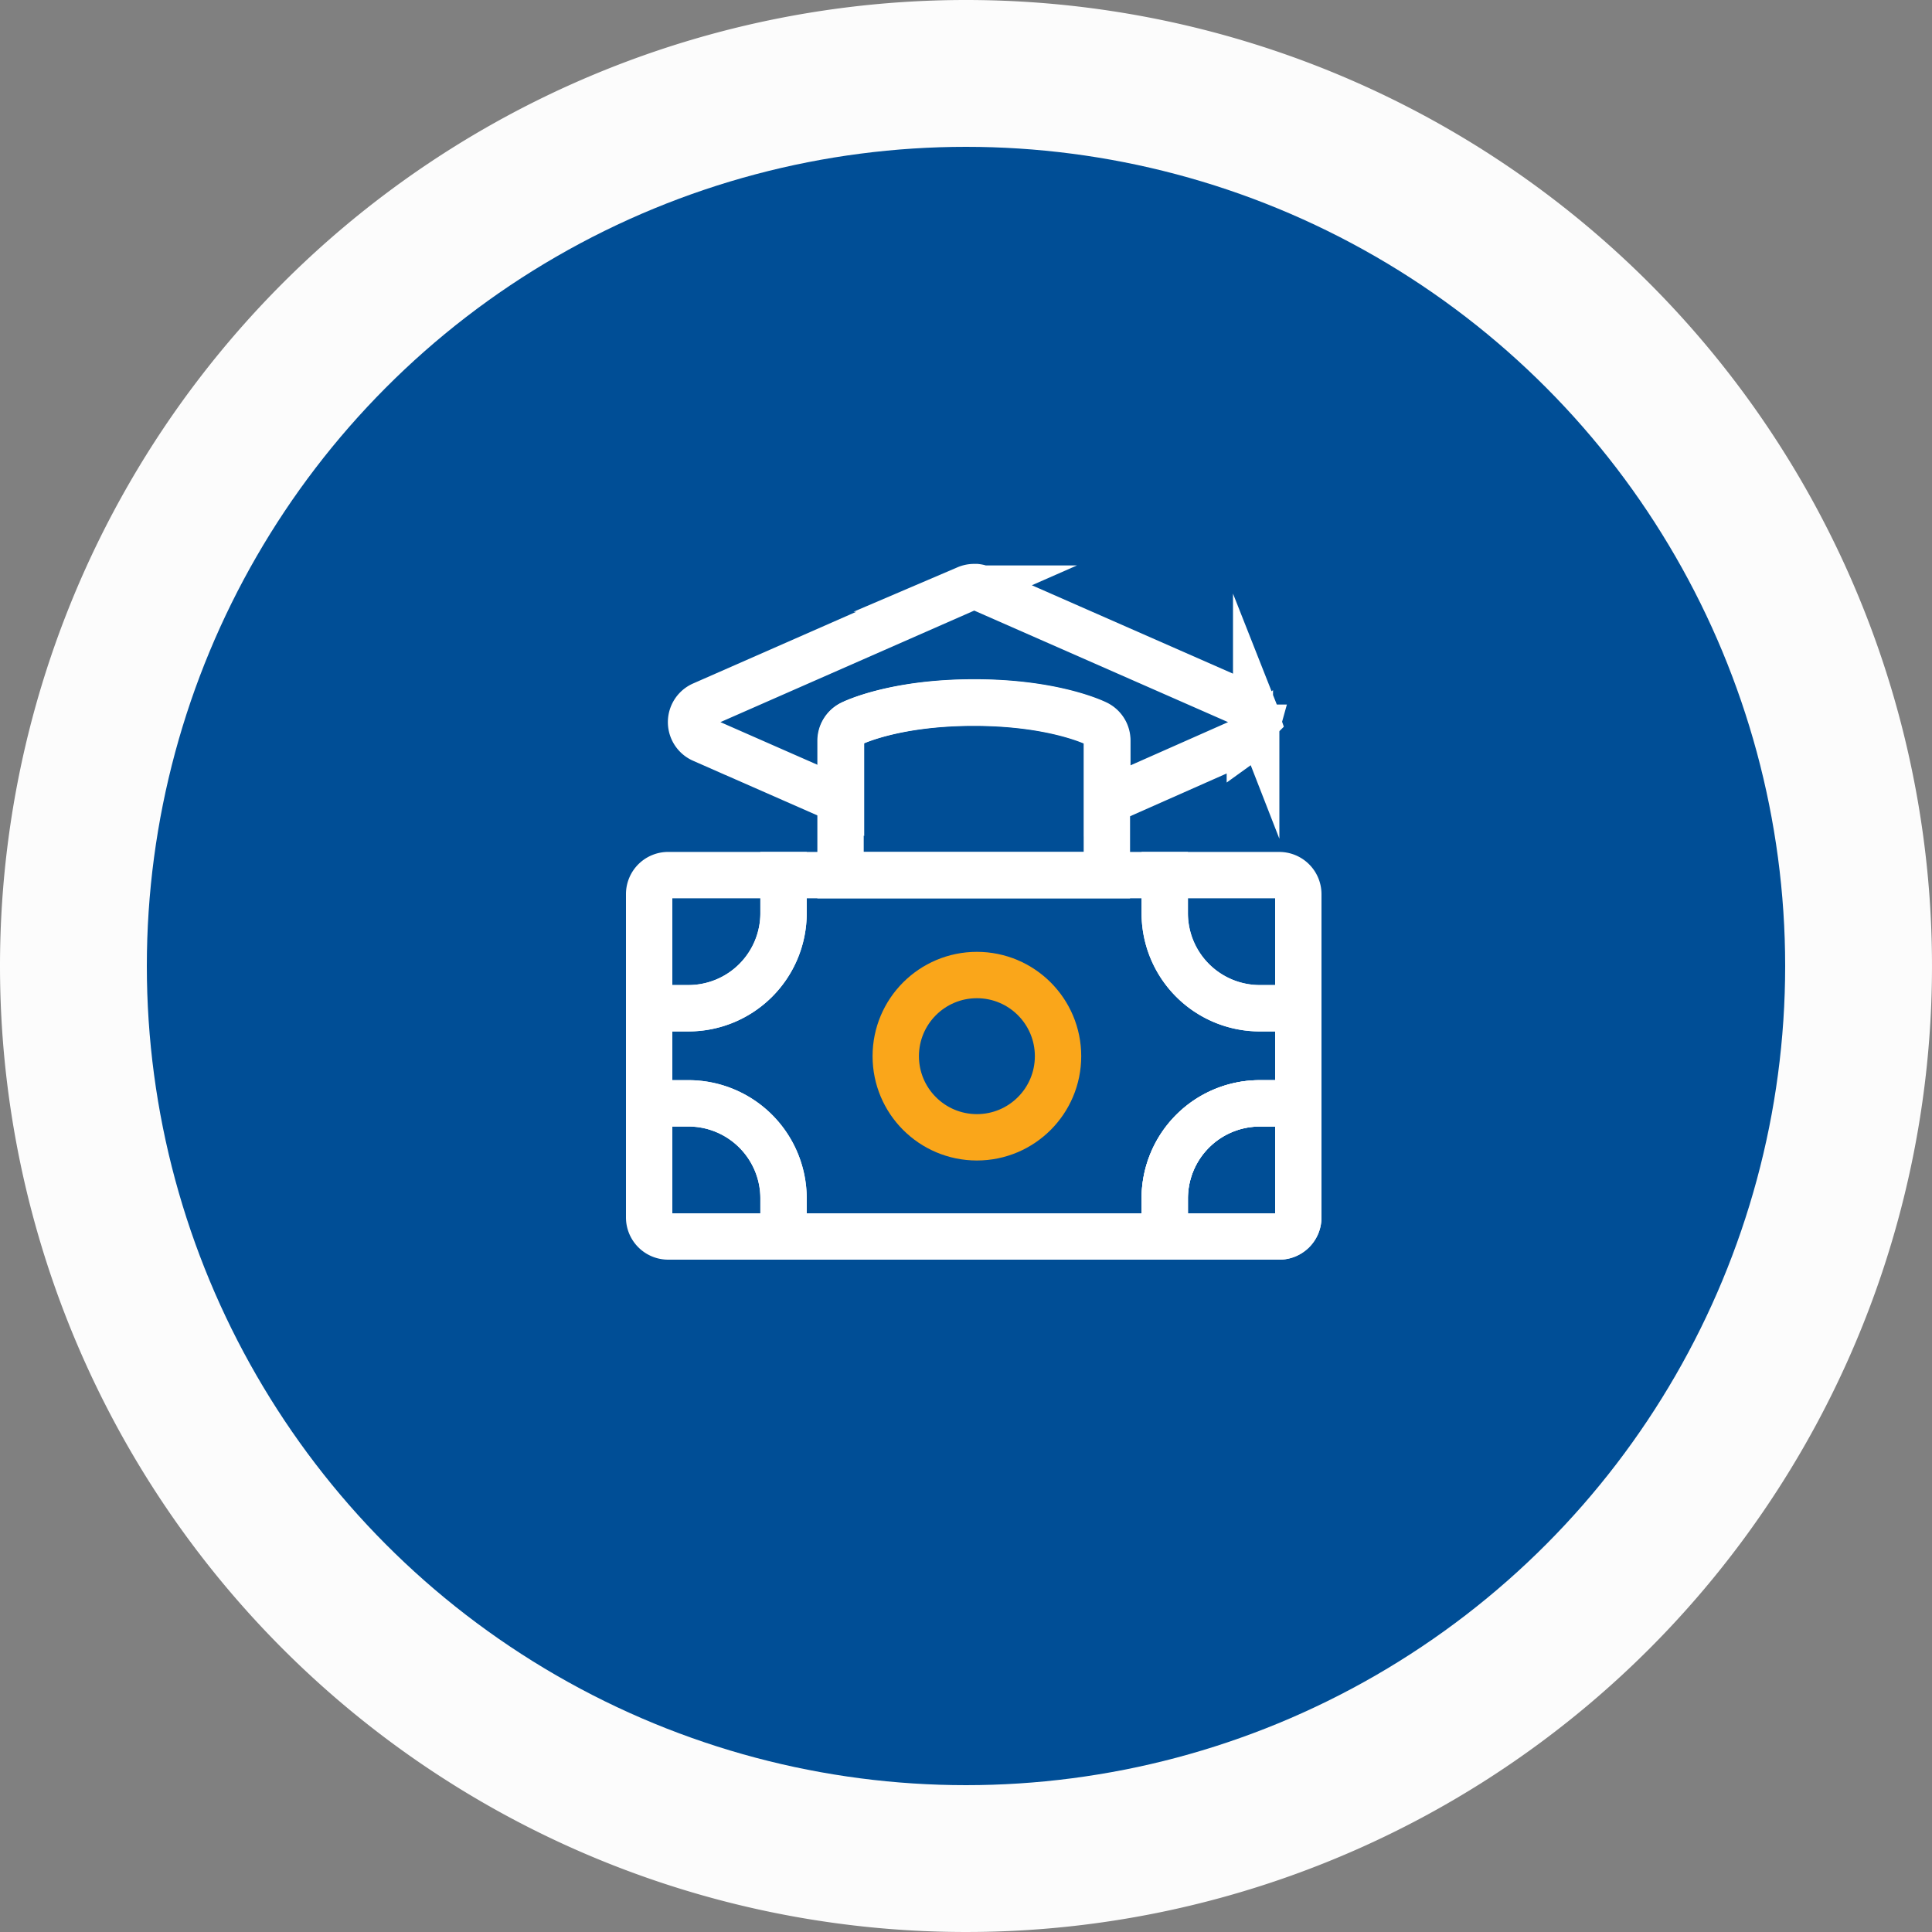 <svg xmlns="http://www.w3.org/2000/svg" width="125" height="125" viewBox="0 0 125 125">
  <rect x="0" y="0" width="125" height="125" fill="#808080" stroke="none"/>
  <g id="Group_31863" data-name="Group 31863" transform="translate(-1460.265 -1049.265)">
    <path id="Path_21558" data-name="Path 21558" d="M62.5,0A62.5,62.5,0,1,1,0,62.5,62.5,62.5,0,0,1,62.5,0Z" transform="translate(1460.265 1049.265)" fill="#fcfcfc"/>
    <g id="Group_31862" data-name="Group 31862" transform="translate(-0.5 0.5)">
      <circle id="Ellipse_730" data-name="Ellipse 730" cx="53" cy="53" r="53" transform="translate(1470.265 1058.265)" fill="#004e96"/>
      <g id="Group_31854" data-name="Group 31854" transform="translate(543.185 725.924)">
        <path id="Path_30934" data-name="Path 30934" d="M1028.888,369.582h0c0,.027,0,.053,0,.08a.054.054,0,0,1,0,.02.458.458,0,0,1,0,.048.328.328,0,0,1,0,.039.032.032,0,0,1,0,.009c0,.021-.007.043-.011.063,0,0,0,0,0,0-.006.028-.013.055-.021.082a.758.758,0,0,1-.024.073c0,.006,0,.011-.007.018l-.01.025,0,.011s0,0,0,0a.006.006,0,0,1,0,0h0v0l0,0h0v0l0,.009-.006.011c-.011.024-.022.048-.035.071l-.006.011c-.013.025-.027.048-.043.072s-.025.039-.039.057a.876.876,0,0,1-.053.07.345.345,0,0,1-.024.027.542.542,0,0,1-.048.052.771.771,0,0,1-.061.057l-.007.007c-.019.017-.039.034-.06.049a1.092,1.092,0,0,1-.143.093.325.325,0,0,1-.036.02c-.021.012-.043.022-.066.032l-8.976,3.975v-3.911a1.229,1.229,0,0,0-.679-1.1c-.112-.056-2.784-1.365-7.93-1.365-5.162,0-7.831,1.309-7.943,1.365a1.232,1.232,0,0,0-.678,1.1v3.879l-8.968-3.942a1.231,1.231,0,0,1,0-2.253l17.091-7.511a1.242,1.242,0,0,1,.5-.1c.03,0,.059,0,.088,0l.039,0a1.224,1.224,0,0,1,.364.1l17.091,7.511c.022.01.044.02.064.031l.034.017c.024.013.047.027.07.042a.849.849,0,0,1,.071.049l.006,0,.058.046.013.012.058.056c.021.021.041.043.061.065s.038.045.055.069.034.048.05.072.03.05.044.075.025.047.035.071l.008.017c.011.024.02.048.029.071a.726.726,0,0,1,.024.071.093.093,0,0,1,.006.021.646.646,0,0,1,.02.077c.006.024.01.048.014.072a.006.006,0,0,0,0,0c0,.011,0,.022,0,.033s0,.036.006.054a.116.116,0,0,1,0,.017C1028.888,369.528,1028.888,369.555,1028.888,369.582Z" transform="translate(-29.988)" fill="none" stroke="#fff" stroke-miterlimit="10" stroke-width="3"/>
        <path id="Path_30935" data-name="Path 30935" d="M1127.081,453.206c-.112-.056-2.784-1.365-7.93-1.365-5.162,0-7.832,1.309-7.943,1.365a1.232,1.232,0,0,0-.678,1.1V463h17.231v-8.691A1.229,1.229,0,0,0,1127.081,453.206Z" transform="translate(-138.567 -83.535)" fill="none" stroke="#fff" stroke-miterlimit="10" stroke-width="3"/>
        <g id="Group_31853" data-name="Group 31853" transform="translate(959.58 379.462)">
          <path id="Path_30934-2" data-name="Path 30934" d="M1001.58,596.453v6.152h-2.489a6.152,6.152,0,0,0-6.152,6.152v2.461H968.275v-2.461a6.152,6.152,0,0,0-6.152-6.152H959.58v-6.152h2.543a6.152,6.152,0,0,0,6.152-6.152V587.84h24.663V590.3a6.152,6.152,0,0,0,6.152,6.152Z" transform="translate(-959.58 -587.84)" fill="none" stroke="#fff" stroke-miterlimit="10" stroke-width="3"/>
          <path id="Path_30939" data-name="Path 30939" d="M1374.881,767.841v7.383a1.231,1.231,0,0,1-1.23,1.23h-7.411v-2.461a6.152,6.152,0,0,1,6.152-6.152h2.489Z" transform="translate(-1332.881 -753.075)" fill="none" stroke="#fff" stroke-miterlimit="10" stroke-width="3"/>
          <path id="Path_30940" data-name="Path 30940" d="M968.275,587.841V590.3a6.152,6.152,0,0,1-6.152,6.152H959.58v-7.383a1.231,1.231,0,0,1,1.23-1.23Z" transform="translate(-959.58 -587.841)" fill="none" stroke="#fff" stroke-miterlimit="10" stroke-width="3"/>
          <path id="Path_30941" data-name="Path 30941" d="M968.275,773.993v2.461H960.81a1.231,1.231,0,0,1-1.23-1.23v-7.383h2.543a6.152,6.152,0,0,1,6.152,6.152Z" transform="translate(-959.58 -753.075)" fill="none" stroke="#fff" stroke-miterlimit="10" stroke-width="3"/>
        </g>
        <path id="Path_30935-2" data-name="Path 30935" d="M1374.881,589.07v7.383h-2.489a6.152,6.152,0,0,1-6.152-6.152V587.84h7.411A1.231,1.231,0,0,1,1374.881,589.07Z" transform="translate(-373.301 -208.378)" fill="none" stroke="#fff" stroke-miterlimit="10" stroke-width="3"/>
        <path id="Path_30943" data-name="Path 30943" d="M1374.881,767.841v7.383a1.231,1.231,0,0,1-1.23,1.23h-7.411v-2.461a6.152,6.152,0,0,1,6.152-6.152h2.489Z" transform="translate(-373.301 -373.613)" fill="none" stroke="#fff" stroke-miterlimit="10" stroke-width="3"/>
        <circle id="Ellipse_13444" data-name="Ellipse 13444" cx="5.25" cy="5.25" r="5.25" transform="translate(975.535 385.925)" fill="none" stroke="#faa61a" stroke-miterlimit="10" stroke-width="3"/>
      </g>
    </g>
  </g>
</svg>
